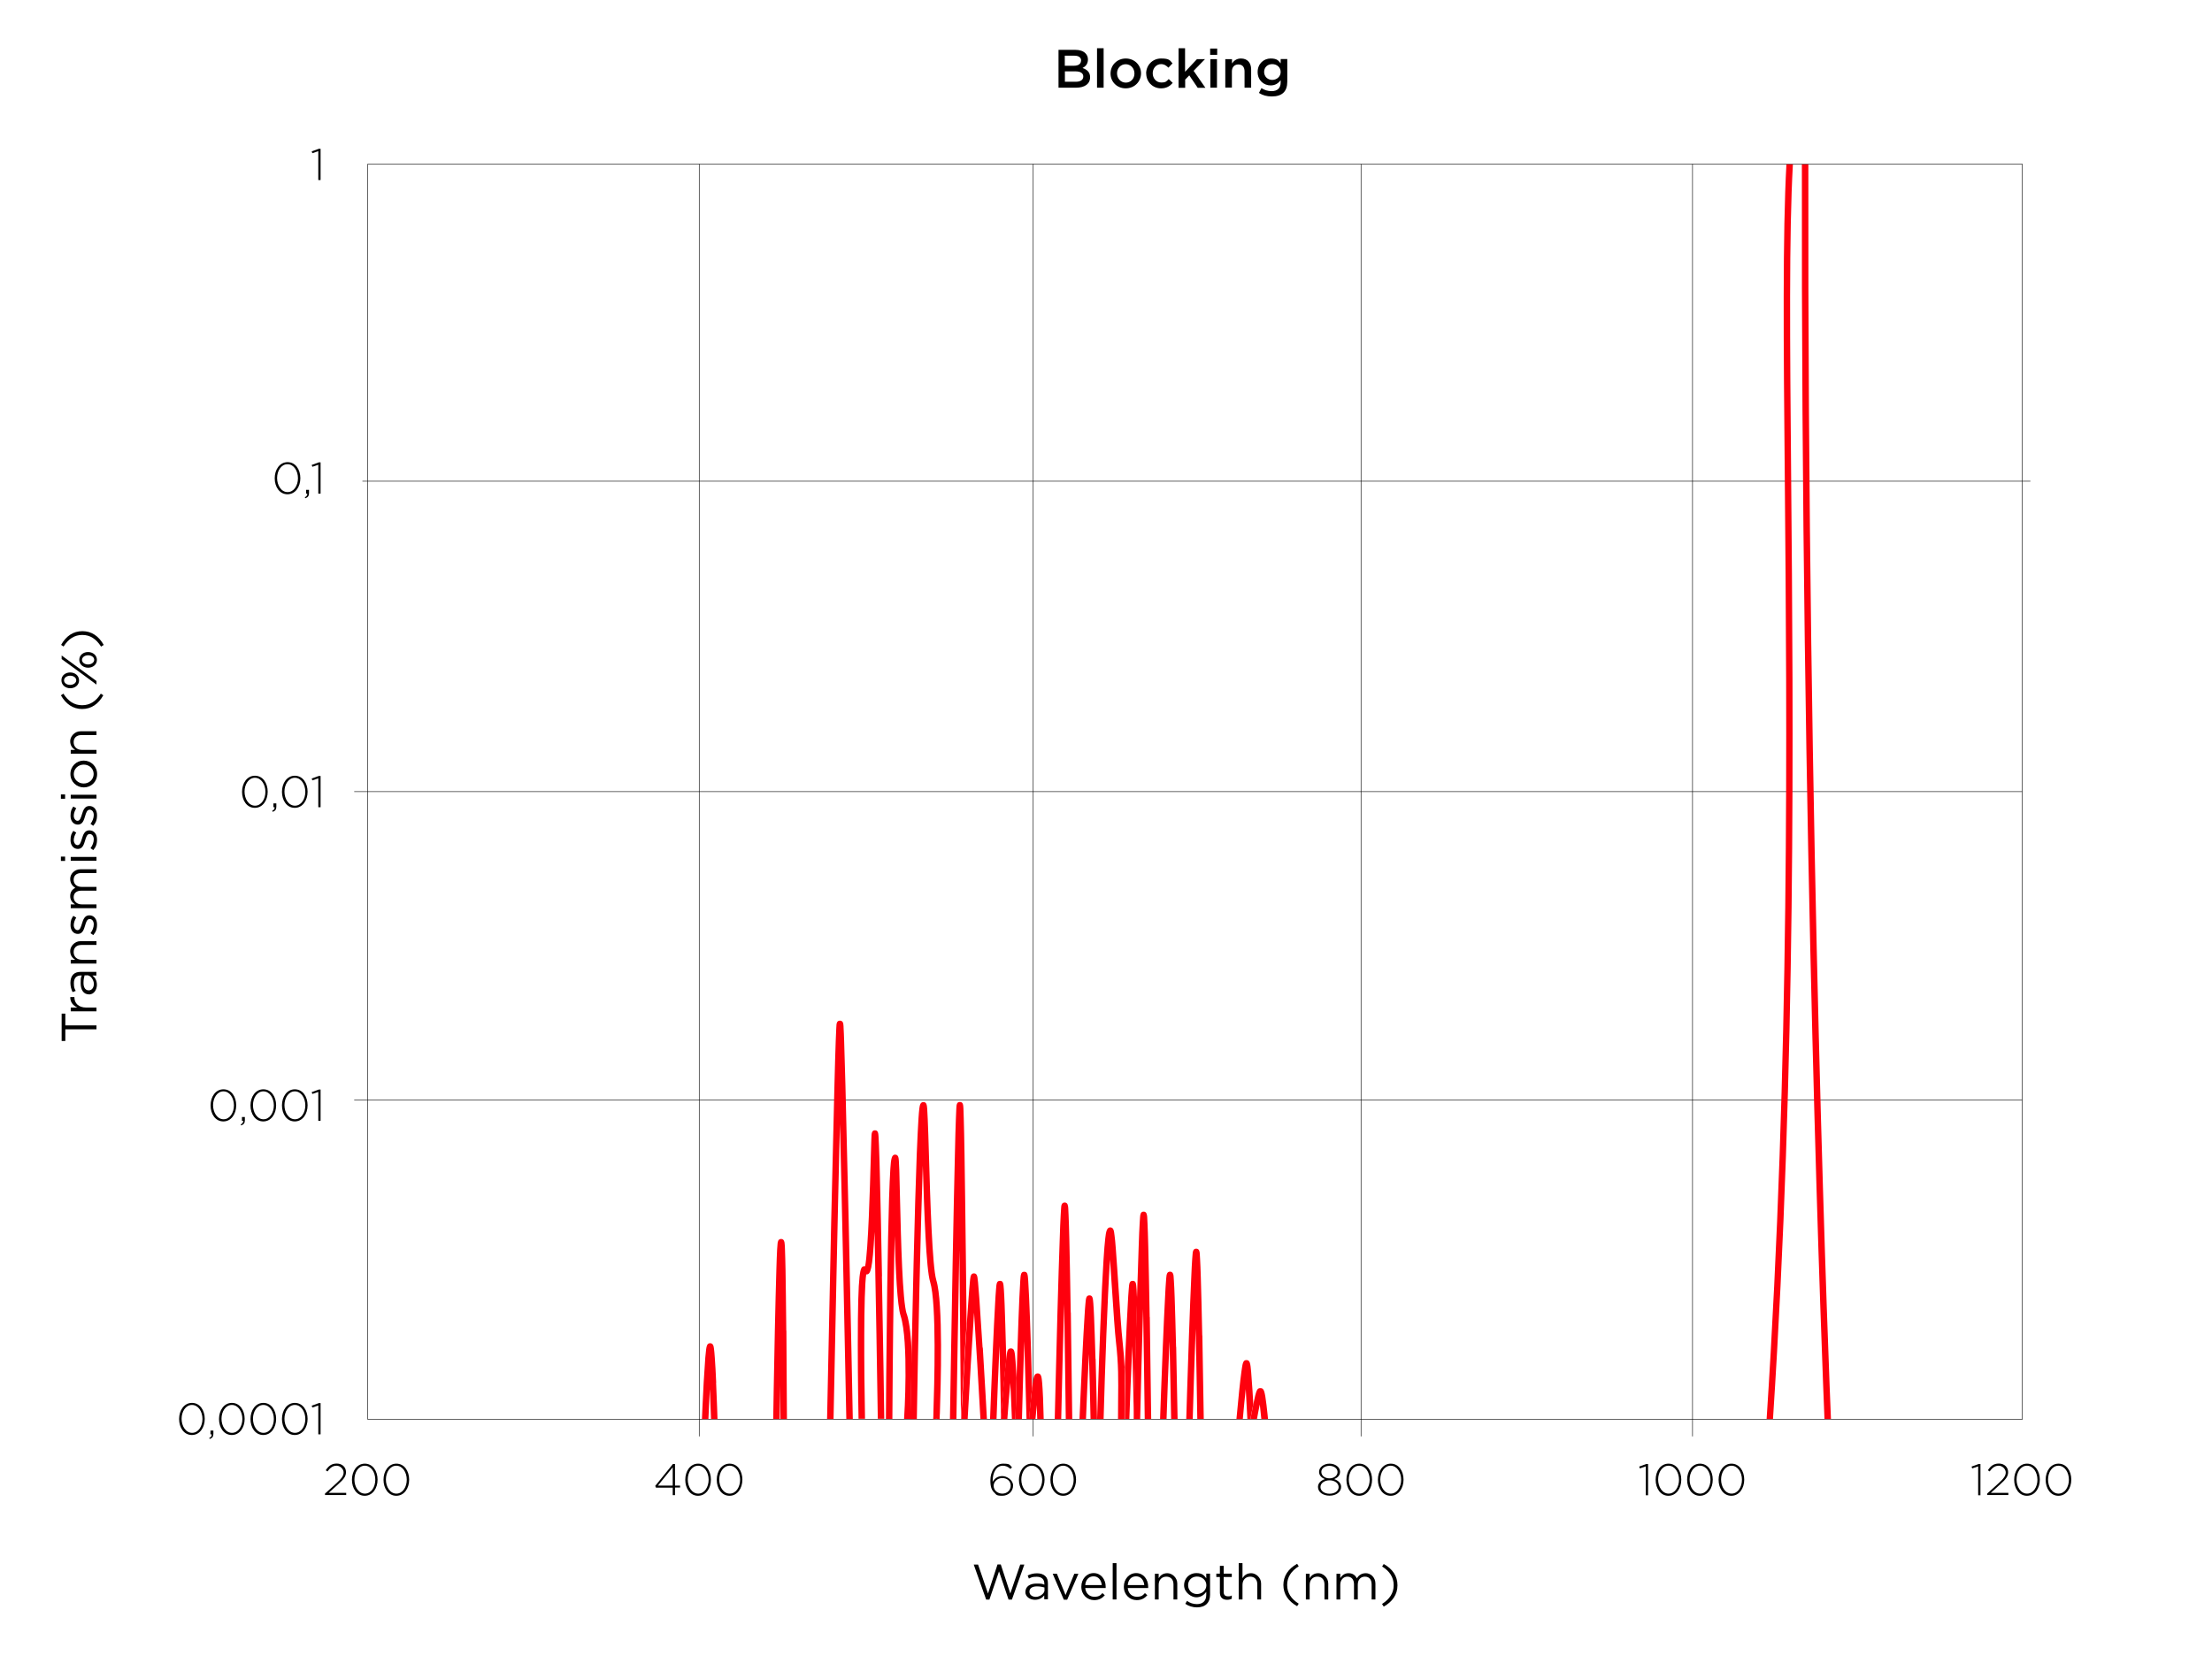<?xml version="1.0" encoding="UTF-8"?>
<svg xmlns="http://www.w3.org/2000/svg" baseProfile="tiny" version="1.2" viewBox="0 0 2045.2 1545.3">
  <title>Ultra Narrowband Filters Blocking</title>
<g id="Linien">
    <rect x="340" y="151.8" width="1529.8" height="1160.8" fill="none" stroke="#000" stroke-miterlimit="10" stroke-width=".5"/>
    <line x1="1564.9" y1="151.8" x2="1564.9" y2="1328.4" fill="none" stroke="#000" stroke-miterlimit="10" stroke-width=".5"/>
    <line x1="1258.4" y1="151.8" x2="1258.4" y2="1328.4" fill="none" stroke="#000" stroke-miterlimit="10" stroke-width=".5"/>
    <line x1="955.3" y1="151.8" x2="955.3" y2="1328.4" fill="none" stroke="#000" stroke-miterlimit="10" stroke-width=".5"/>
    <line x1="646.5" y1="151.8" x2="646.5" y2="1328.4" fill="none" stroke="#000" stroke-miterlimit="10" stroke-width=".5"/>
    <line x1="327.5" y1="732.1" x2="1869.7" y2="732.1" fill="none" stroke="#000" stroke-miterlimit="10" stroke-width=".5"/>
    <line x1="327.5" y1="1017.4" x2="1869.7" y2="1017.4" fill="none" stroke="#000" stroke-miterlimit="10" stroke-width=".5"/>
    <line x1="335.1" y1="445" x2="1877.3" y2="445" fill="none" stroke="#000" stroke-miterlimit="10" stroke-width=".5"/>
  </g>
  <g id="Graph">
    <g>
      <path d="M1672,152h-6c-1,625.1,19.7,1131.8,20.9,1160.3h6c-1.1-25.3-21.9-533.2-20.9-1160.3Z" fill="#fe000d" stroke-width="0"/>
      <path d="M1639.3,1312.3c21.5-330,18.8-642,16.8-869.8-1.1-126.6-2-226.5,1.6-290.5h-6c-3.5,64.2-2.7,164.1-1.5,290.5,2,227.8,4.7,539.9-16.8,869.8h6Z" fill="#fe000d" stroke-width="0"/>
      <path d="M662.2,1278.7c-.4-9.8-.9-17.6-1.3-23.2-.2-3.4-.5-6-.7-7.8-.3-2.5-.7-5.5-3.6-5.5s-3.3,2.9-3.7,5.5c-.2,1.8-.5,4.4-.8,7.8-.4,5.6-.9,13.4-1.5,23.2-.9,15.9-1.5,32.1-1.6,33.6h6c.3-8.2.8-18.2,1.3-27.9.4,9.7.8,19.7,1.1,27.9h6c0-1.7-.6-17.7-1.3-33.6Z" fill="#fe000d" stroke-width="0"/>
      <path d="M727,1230.6c-.2-23.8-.5-42.7-.7-56.3-.2-8.1-.3-14.3-.5-18.6,0-2.4-.2-4.1-.3-5.3-.1-1.6-.4-4.6-3.3-4.6s-3.2,3-3.3,4.6c-.1,1.2-.2,3-.4,5.3-.2,4.3-.5,10.5-.7,18.6-.4,13.6-.9,32.5-1.4,56.3-.8,39-1.5,78.5-1.5,81.7h6c.2-9.8.3-20.4.5-31.3,0,10.9.1,21.5.2,31.3h6c0-3.4-.2-42.8-.5-81.7Z" fill="#fe000d" stroke-width="0"/>
      <path d="M784.7,1129.7c-1.2-53.1-2.2-95.3-3-125.7-.5-18-.9-32-1.2-41.4-.2-5.1-.3-9-.5-11.7,0-1.4-.1-2.4-.2-3.2,0-.9-.3-3.8-3.2-3.8s-3.1,2.8-3.2,3.8c0,.7-.1,1.8-.2,3.2-.1,2.6-.3,6.5-.5,11.7-.3,9.5-.8,23.4-1.2,41.4-.8,30.3-1.8,72.6-3,125.7-1.9,88.4-3.7,178-3.8,182.6h6c1.5-75.1,3.9-191.8,5.9-272.9,2,81.1,4.4,197.7,5.9,272.9h6c0-4.6-1.9-94.2-3.8-182.6Z" fill="#fe000d" stroke-width="0"/>
      <path d="M893.7,1224c-.2-18-.4-37.4-.6-56.7-.5-42.2-.9-75.8-1.3-99.9-.2-14.3-.5-25.4-.7-32.9-.1-4.1-.2-7.2-.3-9.3-.2-3.4-.3-6.1-3.3-6.1s-3.1,2.6-3.3,6.1c-.1,2.1-.3,5.2-.4,9.3-.3,7.5-.6,18.6-.9,32.9-.6,24.1-1.3,57.7-2.1,99.9-1.3,70-2.4,140.8-2.5,145h6c.6-36,1.6-98.6,2.7-156.4.6,57.8,1.2,120.4,1.5,156.4h0c0-1.7,1.9-34,3.8-66,.5-8.2,1-15.6,1.4-22.3Z" fill="#fe000d" stroke-width="0"/>
      <path d="M990,1213.8c-.5-28.7-.9-51.5-1.3-67.9-.2-9.7-.5-17.3-.7-22.4-.1-2.8-.2-4.9-.3-6.4-.2-2.1-.4-5-3.3-5s-3.2,2.9-3.3,5c-.1,1.4-.3,3.6-.4,6.4-.3,5.1-.6,12.7-.9,22.4-.6,16.4-1.3,39.2-2.1,67.9-1.3,47.3-2.4,95.2-2.5,98.5h6c.7-32.2,1.7-71.5,2.7-106.4.6,34.9,1.1,74.2,1.5,106.4h6c0-3.6-.6-51.3-1.3-98.5Z" fill="#fe000d" stroke-width="0"/>
      <path d="M1012.9,1256.6c-.5-16.2-.9-29.1-1.3-38.4-.2-5.5-.5-9.8-.7-12.7-.4-4.9-.6-7.6-3.6-7.6s-3.3,2.7-3.7,7.5c-.3,2.9-.6,7.2-.9,12.7-.6,9.3-1.3,22.2-2.1,38.4-1.3,26.7-2.4,53.6-2.5,55.7h6c.7-18.1,1.7-40.4,2.7-60.1.6,19.7,1.1,42,1.5,60.1h6c0-2.4-.6-29.2-1.3-55.6Z" fill="#fe000d" stroke-width="0"/>
      <path d="M1051.2,1198.9c-.1-2.5-.2-4.6-.3-6.2-.4-5.6-.5-8.2-3.6-8.2s-3.3,2.5-3.7,8.1c-.3,3.3-.6,8.1-.9,14.2-.6,10.4-1.3,24.9-2.1,43-.2,5-.4,10.1-.6,15,.4,9.9.3,19.2.1,29.7,0,5.6-.1,11.3-.1,17.7h4.2c.7-20.4,1.7-45.2,2.7-67.4.6,22.1,1.1,47,1.5,67.4h0c0-3.3,1.2-49.1,2.5-94.3.2-6.7.4-13.1.6-19.1Z" fill="#fe000d" stroke-width="0"/>
      <path d="M1063,1218c-.5-27.4-.9-49.3-1.3-65-.2-9.3-.5-16.5-.7-21.5-.1-2.7-.2-4.7-.3-6.1-.2-1.9-.4-4.9-3.3-4.9s-3.1,2.8-3.3,4.9c-.1,1.4-.3,3.4-.4,6.1-.3,4.9-.6,12.1-.9,21.5-.4,11.9-.9,27.2-1.5,45.9-.2,6-.4,12.4-.6,19.1-1.3,45.2-2.4,91.1-2.5,94.3h6c.7-30.9,1.7-68.4,2.7-101.9.6,33.4,1.1,71,1.5,101.9h6c0-3.5-.6-49.2-1.3-94.3Z" fill="#fe000d" stroke-width="0"/>
      <path d="M1087.4,1245.7c-.5-19.4-.9-34.8-1.3-45.9-.2-6.6-.5-11.7-.7-15.2-.1-1.9-.2-3.4-.3-4.4-.1-1.2-.5-4.2-3.3-4.2s-3.2,2.9-3.3,4.1c-.1,1-.3,2.4-.4,4.4-.3,3.5-.6,8.6-.9,15.2-.6,11.1-1.3,26.5-2.1,45.9-1.3,31.9-2.4,64.2-2.5,66.6h6c.7-21.7,1.7-48.3,2.7-71.9.6,23.6,1.1,50.2,1.5,71.9h6c0-2.7-.6-34.8-1.3-66.6Z" fill="#fe000d" stroke-width="0"/>
      <path d="M1111.6,1235.1c-.5-22.5-.9-40.4-1.3-53.2-.2-7.6-.5-13.6-.7-17.6-.1-2.2-.2-3.9-.3-5-.1-1.6-.4-4.5-3.3-4.5s-3.2,2.9-3.3,4.4c-.1,1.2-.3,2.8-.4,5-.3,4-.6,10-.9,17.6-.6,12.8-1.3,30.8-2.1,53.2-1.3,37-2.4,74.5-2.5,77.2h6c.7-25.2,1.7-56,2.7-83.4.6,27.4,1.1,58.2,1.5,83.4h6c0-3-.6-40.3-1.3-77.2Z" fill="#fe000d" stroke-width="0"/>
      <path d="M1158.8,1299c-.2-3.9-.4-8.2-.7-12.5-.5-7.5-.9-13.5-1.3-17.9-.7-7.6-1-10.8-4.3-10.8s-3.6,2.9-4.7,10.7c-.6,4.3-1.3,10.3-2.1,17.9-1.3,12.8-2.5,25.7-2.5,25.9h0s5.9,0,5.9,0c.8-9.3,1.8-19.1,2.7-27.6.5,8.5,1,18.3,1.5,27.6h4.4l-1.5-.3c0,0,1.1-6.5,2.5-13Z" fill="#fe000d" stroke-width="0"/>
      <path d="M1172.4,1312.3c0,0-.6-6.6-1.4-13-1.6-13.2-2.4-15.6-5.6-15.6s-3.8,1.5-6.7,15.3c0,0,0,0,0,0-1.3,6.4-2.5,12.9-2.5,13l1.5.3h4.5c.8-4.5,1.7-9.3,2.6-13.4.5,4.1,1,8.9,1.4,13.4h6Z" fill="#fe000d" stroke-width="0"/>
      <path d="M930.1,1259.4c0-.9.2-1.7.3-2.4,0-2.4-.1-4.7-.2-7.1-.5-18.2-.9-32.6-1.3-43-.2-6.2-.5-11-.7-14.2-.4-5.6-.5-8.2-3.6-8.2s-3.3,2.5-3.7,8.1c-.3,3.3-.6,8.1-.9,14.2-.6,10.4-1.3,24.9-2.1,43-1.3,29.9-2.4,60.1-2.5,62.4h6c.7-20.4,1.7-45.2,2.7-67.4.6,22.1,1.1,47,1.5,67.4h0c0-.7,1.2-16.1,2.5-31.3.8-9.1,1.5-16.4,2.1-21.6Z" fill="#fe000d" stroke-width="0"/>
      <path d="M939,1259.5c-.7-9.6-1-12.5-4.3-12.5s-3.5,2.2-4.4,10c0,.8-.2,1.6-.3,2.4-.6,5.2-1.3,12.5-2.1,21.6-1.3,15.2-2.4,30.5-2.5,31.3h6c.7-9.8,1.7-22.3,2.7-33.4.6,11.2,1.1,23.7,1.5,33.4h3.3c0-1.8.5-17.8,1-38-.3-6-.6-10.9-.9-14.8Z" fill="#fe000d" stroke-width="0"/>
      <path d="M953.3,1292.5c.4-3.3.7-6.3,1-8.8-.3-11.3-.7-24.7-1.1-38-.6-19.4-1.2-34.8-1.7-45.9-.3-6.6-.6-11.7-.8-15.2-.4-6-.6-8.5-3.7-8.5s-3.3,2.5-3.7,8.5c-.2,3.5-.5,8.6-.8,15.2-.5,11.1-1.1,26.5-1.7,45.9-.3,9.8-.6,19.6-.9,28.6-.6,20.2-1,36.2-1,38h6c.6-21.7,1.3-48.3,2.1-71.9.8,23.6,1.5,50.2,2.1,71.9h2.4,0c0-.1.9-10,1.9-19.8Z" fill="#fe000d" stroke-width="0"/>
      <path d="M964.4,1292.7c-.3-5.8-.5-10.4-.8-13.7-.5-5.4-.8-8.9-4.1-8.9s-3.7,3.3-4.5,8.7c-.2,1.4-.4,3-.7,4.9-.3,2.5-.7,5.5-1,8.8-1.1,9.8-1.9,19.7-1.9,19.8h0s6,0,6,0c.4-4.3.8-8.7,1.2-13,.2,4.2.3,8.7.4,13h6c0-1.4-.3-10.5-.6-19.6Z" fill="#fe000d" stroke-width="0"/>
      <path d="M908.5,1246.3c-1.2-19.2-2.2-34.5-3-45.4-.5-6.5-.9-11.6-1.2-15-.2-1.9-.4-3.3-.5-4.3-.2-1.3-.6-4-3.3-4s-3.1,2.7-3.3,4c-.2,1-.3,2.4-.5,4.3-.3,3.4-.8,8.5-1.2,15-.5,6.3-1,14-1.6,23.1-.4,6.7-.9,14.2-1.4,22.3-1.9,31.9-3.7,64.2-3.8,66h6c1.7-30.5,4-70.5,5.9-98.3,1.9,27.7,4.2,67.8,5.9,98.3h6c0-1.7-1.9-34-3.8-66Z" fill="#fe000d" stroke-width="0"/>
      <path d="M815.5,1180.4c-.7-38.3-1.3-68.9-1.9-90.8-.3-13-.6-23.1-.9-30-.1-3.7-.3-6.5-.4-8.5-.2-3.1-.4-5.8-3.3-5.8s-3.1,2.9-3.2,4.5c0,1.1-.1,2.7-.2,4.7-.1,4-.3,9.7-.5,16.4-.7,26.6-2.4,85.8-5.2,100.1-.5,0-.9,0-1.2,0-3.2.8-5.6,1.3-5.6,72.6,0,32.4.6,65.1.7,68.5h6c-.9-45.4-1.3-117.3,1.1-133.5.3,0,.6,0,.8,0,3-.6,5-3.2,6.9-39.4,1.2,59.6,2.4,133.6,3,172.9h6c0-4.1-1-68.4-2.2-131.8Z" fill="#fe000d" stroke-width="0"/>
      <path d="M838.3,1215.1c-3.9-12-5.2-68-6.1-105-.3-11.3-.5-21-.7-28.1-.1-3.8-.3-6.5-.4-8.4-.2-2.7-.4-5.8-3.5-5.8s-3.8,3.6-4.4,13.2c-.4,6.3-.8,15.5-1.2,27.5-.6,20.1-1.2,48-1.7,83.1-.8,57.9-1.2,116.4-1.2,120.6h6c.3-52,1-119.2,2.1-169.3.9,32.2,2.4,64.5,5.5,74,7.6,23.6,3.4,93.1,3.2,95.3h6c0-2.4.5-26.5,1.1-59.7-.5-14.8-1.8-28.8-4.6-37.5Z" fill="#fe000d" stroke-width="0"/>
      <path d="M865.7,1183.8c-3.7-12-5.6-74.2-6.8-115.4-.4-13.3-.7-24.7-1.1-33-.2-4.4-.4-7.7-.5-9.9-.3-3.4-.5-6.3-3.5-6.3s-3.4,3.1-3.8,5.9c-.3,2.1-.5,5.3-.8,9.4-.5,7.6-1,18.7-1.6,33-.9,24.1-1.9,57.7-2.9,99.9-.7,30.1-1.4,60.3-1.9,85.3-.7,33.2-1.1,57.3-1.1,59.7h6c1.2-74.1,3.4-173.4,5.5-234.3,1.3,42.7,3.1,95.7,6.8,107.5,6.1,19.9,3.8,96.1,3,121.2,0,2.3-.1,4.2-.2,5.6h1.6c.4-.2,1-.4,1.6-.3.5,0,.9.2,1.2.3h1.6c0-1.4,0-3.3.2-5.4.8-25.3,3.2-102.2-3.3-123.1Z" fill="#fe000d" stroke-width="0"/>
      <path d="M1039.8,1264.8c-.3-7.5-.9-15.4-1.9-24.5-1-8.6-2.3-28.5-3.6-47.8-.9-13.4-1.8-27.2-2.6-37.5-.4-5.6-.8-9.7-1.2-12.5-.5-4.4-.9-7.4-4-7.4s-3.9,3.8-4.6,10.2c-.5,4.6-1.1,11.3-1.6,19.9-.9,14.5-1.9,34.7-2.9,60-1.7,41.8-2.9,84.1-3,87.1h6c1.3-47.2,3.6-112.2,5.9-147.5.6,8.9,1.3,19,1.9,28.2,1.3,20.2,2.6,39.4,3.6,48.1,2.4,20.7,2.2,35.2,2,53.5,0,5.6-.1,11.3-.1,17.8h6c0-6.4,0-12.1.1-17.7.1-10.5.2-19.8-.1-29.7Z" fill="#fe000d" stroke-width="0"/>
    </g>
  </g>
  <g id="Text">
    <g isolation="isolate">
      <path d="M294.3,139.8l-5.5,1.9-.6-1.7,6.6-2.4h1.6v28.9h-2.1v-26.7Z" fill="#000" stroke-width="0"/>
      <path d="M254,442.3h0c0-8,4.6-14.9,11.9-14.9s11.8,6.8,11.8,14.8h0c0,8-4.6,14.9-11.9,14.9s-11.8-6.8-11.8-14.8ZM275.5,442.3h0c0-6.8-3.8-13-9.7-13s-9.6,6.2-9.6,12.8h0c0,6.7,3.8,13,9.7,13s9.6-6.2,9.6-12.8Z" fill="#000" stroke-width="0"/>
      <path d="M281.8,459.9c1.8-.9,2.4-1.8,2.3-3.4h-1.1v-3.5h2.7v3c0,2.5-.9,3.9-3.4,4.8l-.5-1Z" fill="#000" stroke-width="0"/>
      <path d="M294.3,429.8l-5.5,1.9-.6-1.7,6.6-2.4h1.6v28.9h-2.1v-26.7Z" fill="#000" stroke-width="0"/>
      <path d="M223.8,732.3h0c0-8,4.6-14.9,11.9-14.9s11.8,6.8,11.8,14.8h0c0,8-4.6,14.9-11.9,14.9s-11.8-6.8-11.8-14.8ZM245.4,732.3h0c0-6.8-3.8-13-9.7-13s-9.6,6.2-9.6,12.8h0c0,6.7,3.8,13,9.7,13s9.6-6.2,9.6-12.8Z" fill="#000" stroke-width="0"/>
      <path d="M251.6,749.9c1.8-.9,2.4-1.8,2.3-3.4h-1.1v-3.5h2.7v3c0,2.5-.9,3.9-3.4,4.8l-.5-1Z" fill="#000" stroke-width="0"/>
      <path d="M260.7,732.3h0c0-8,4.6-14.9,11.9-14.9s11.8,6.8,11.8,14.8h0c0,8-4.6,14.9-11.9,14.9s-11.8-6.8-11.8-14.8ZM282.3,732.3h0c0-6.8-3.8-13-9.7-13s-9.6,6.2-9.6,12.8h0c0,6.7,3.8,13,9.7,13s9.6-6.2,9.6-12.8Z" fill="#000" stroke-width="0"/>
      <path d="M294.3,719.8l-5.5,1.9-.6-1.7,6.6-2.4h1.6v28.9h-2.1v-26.7Z" fill="#000" stroke-width="0"/>
      <path d="M194.7,1022.3h0c0-8,4.6-14.9,11.9-14.9s11.8,6.8,11.8,14.8h0c0,8-4.6,14.9-11.9,14.9s-11.8-6.8-11.8-14.8ZM216.3,1022.3h0c0-6.8-3.8-13-9.7-13s-9.6,6.2-9.6,12.8h0c0,6.7,3.8,13,9.7,13s9.6-6.2,9.6-12.8Z" fill="#000" stroke-width="0"/>
      <path d="M222.5,1039.9c1.8-.9,2.4-1.8,2.3-3.4h-1.1v-3.5h2.7v3c0,2.5-.9,3.9-3.4,4.8l-.5-1Z" fill="#000" stroke-width="0"/>
      <path d="M231.6,1022.3h0c0-8,4.6-14.9,11.9-14.9s11.8,6.8,11.8,14.8h0c0,8-4.6,14.9-11.9,14.9s-11.8-6.8-11.8-14.8ZM253.2,1022.3h0c0-6.8-3.8-13-9.7-13s-9.6,6.2-9.6,12.8h0c0,6.7,3.8,13,9.7,13s9.6-6.2,9.6-12.8Z" fill="#000" stroke-width="0"/>
      <path d="M260.7,1022.3h0c0-8,4.6-14.9,11.9-14.9s11.8,6.8,11.8,14.8h0c0,8-4.6,14.9-11.9,14.9s-11.8-6.8-11.8-14.8ZM282.3,1022.3h0c0-6.8-3.8-13-9.7-13s-9.6,6.2-9.6,12.8h0c0,6.7,3.8,13,9.7,13s9.6-6.2,9.6-12.8Z" fill="#000" stroke-width="0"/>
      <path d="M294.3,1009.8l-5.5,1.9-.6-1.7,6.6-2.4h1.6v28.9h-2.1v-26.7Z" fill="#000" stroke-width="0"/>
      <path d="M165.6,1312.3h0c0-8,4.6-14.9,11.9-14.9s11.8,6.8,11.8,14.8h0c0,8-4.6,14.9-11.9,14.9s-11.8-6.8-11.8-14.8ZM187.2,1312.3h0c0-6.8-3.8-13-9.7-13s-9.6,6.2-9.6,12.8h0c0,6.7,3.8,13,9.7,13s9.6-6.2,9.6-12.8Z" fill="#000" stroke-width="0"/>
      <path d="M193.4,1329.9c1.8-.9,2.4-1.8,2.3-3.4h-1.1v-3.5h2.7v3c0,2.5-.9,3.9-3.4,4.8l-.5-1Z" fill="#000" stroke-width="0"/>
      <path d="M202.5,1312.3h0c0-8,4.6-14.9,11.9-14.9s11.8,6.8,11.8,14.8h0c0,8-4.6,14.9-11.9,14.9s-11.8-6.8-11.8-14.8ZM224.1,1312.3h0c0-6.8-3.8-13-9.7-13s-9.6,6.2-9.6,12.8h0c0,6.7,3.8,13,9.7,13s9.6-6.2,9.6-12.8Z" fill="#000" stroke-width="0"/>
      <path d="M231.6,1312.3h0c0-8,4.6-14.9,11.9-14.9s11.8,6.8,11.8,14.8h0c0,8-4.6,14.9-11.9,14.9s-11.8-6.8-11.8-14.8ZM253.2,1312.3h0c0-6.8-3.8-13-9.7-13s-9.6,6.2-9.6,12.8h0c0,6.7,3.8,13,9.7,13s9.6-6.2,9.6-12.8Z" fill="#000" stroke-width="0"/>
      <path d="M260.7,1312.3h0c0-8,4.6-14.9,11.9-14.9s11.8,6.8,11.8,14.8h0c0,8-4.6,14.9-11.9,14.9s-11.8-6.8-11.8-14.8ZM282.3,1312.3h0c0-6.8-3.8-13-9.7-13s-9.6,6.2-9.6,12.8h0c0,6.7,3.8,13,9.7,13s9.6-6.2,9.6-12.8Z" fill="#000" stroke-width="0"/>
      <path d="M294.3,1299.8l-5.5,1.9-.6-1.7,6.6-2.4h1.6v28.9h-2.1v-26.7Z" fill="#000" stroke-width="0"/>
    </g>
    <g isolation="isolate">
      <path d="M300.6,1381.2l10.7-9.7c4.7-4.3,6.4-6.8,6.4-9.8s-3-6.2-6.5-6.2-6,1.9-8.4,5.3l-1.6-1.1c2.5-3.8,5.2-6.2,10.2-6.2s8.5,3.4,8.5,7.9h0c0,4-2.1,6.6-7.2,11.2l-8.8,8h16.2v2h-19.6v-1.6Z" fill="#000" stroke-width="0"/>
      <path d="M325.4,1368.5h0c0-8,4.6-14.9,11.9-14.9s11.8,6.8,11.8,14.8h0c0,8-4.6,14.9-11.9,14.9s-11.8-6.8-11.8-14.8ZM347,1368.5h0c0-6.8-3.8-13-9.7-13s-9.6,6.2-9.6,12.8h0c0,6.7,3.8,13,9.7,13s9.6-6.2,9.6-12.8Z" fill="#000" stroke-width="0"/>
      <path d="M354.6,1368.5h0c0-8,4.6-14.9,11.9-14.9s11.8,6.8,11.8,14.8h0c0,8-4.6,14.9-11.9,14.9s-11.8-6.8-11.8-14.8ZM376.1,1368.5h0c0-6.8-3.8-13-9.7-13s-9.6,6.2-9.6,12.8h0c0,6.7,3.8,13,9.7,13s9.6-6.2,9.6-12.8Z" fill="#000" stroke-width="0"/>
    </g>
    <g isolation="isolate">
      <path d="M622,1375.8h-15.5l-.7-1.6,16.4-20.3h1.9v20h4.7v1.8h-4.7v7h-2.1v-7ZM622,1373.9v-17l-13.7,17h13.7Z" fill="#000" stroke-width="0"/>
      <path d="M633.6,1368.5h0c0-8,4.6-14.9,11.9-14.9s11.8,6.8,11.8,14.8h0c0,8-4.6,14.9-11.9,14.9s-11.8-6.8-11.8-14.8ZM655.2,1368.5h0c0-6.8-3.8-13-9.7-13s-9.6,6.2-9.6,12.8h0c0,6.7,3.8,13,9.7,13s9.6-6.2,9.6-12.8Z" fill="#000" stroke-width="0"/>
      <path d="M662.7,1368.5h0c0-8,4.6-14.9,11.9-14.9s11.8,6.8,11.8,14.8h0c0,8-4.6,14.9-11.9,14.9s-11.8-6.8-11.8-14.8ZM684.3,1368.5h0c0-6.8-3.8-13-9.7-13s-9.6,6.2-9.6,12.8h0c0,6.7,3.8,13,9.7,13s9.6-6.2,9.6-12.8Z" fill="#000" stroke-width="0"/>
    </g>
    <g isolation="isolate">
      <path d="M919.3,1380.4c-2.4-2.4-3.6-5.2-3.6-11.2h0c0-8.7,4.6-15.6,11.7-15.6s5.8,1.3,8.3,3.3l-1.4,1.6c-2.2-2-4.4-3-7.1-3-5.8,0-9.4,6-9.4,14.1v.8c2-3.4,4.9-5.3,9-5.3s9.9,3.6,9.9,8.7h0c0,5.5-4.4,9.5-10,9.5s-5.6-1.1-7.3-2.9ZM934.5,1373.9h0c0-4-3.2-7-7.8-7s-8,3.6-8,7.1h0c0,4.2,3.5,7.3,8.1,7.3s7.7-3.4,7.7-7.4Z" fill="#000" stroke-width="0"/>
      <path d="M942.1,1368.5h0c0-8,4.6-14.9,11.9-14.9s11.8,6.8,11.8,14.8h0c0,8-4.6,14.9-11.9,14.9s-11.8-6.8-11.8-14.8ZM963.6,1368.5h0c0-6.8-3.8-13-9.7-13s-9.6,6.2-9.6,12.8h0c0,6.7,3.8,13,9.7,13s9.6-6.2,9.6-12.8Z" fill="#000" stroke-width="0"/>
      <path d="M971.2,1368.5h0c0-8,4.6-14.9,11.9-14.9s11.8,6.8,11.8,14.8h0c0,8-4.6,14.9-11.9,14.9s-11.8-6.8-11.8-14.8ZM992.7,1368.5h0c0-6.8-3.8-13-9.7-13s-9.6,6.2-9.6,12.8h0c0,6.7,3.8,13,9.7,13s9.6-6.2,9.6-12.8Z" fill="#000" stroke-width="0"/>
    </g>
    <g isolation="isolate">
      <path d="M1218.6,1375.1h0c0-3.4,2.7-6,6.4-7.2-2.8-1.1-5.4-3.3-5.4-6.7h0c0-4.6,4.7-7.6,9.7-7.6s9.7,3,9.7,7.5h0c0,3.5-2.5,5.6-5.4,6.8,3.6,1.2,6.4,3.7,6.4,7.1h0c0,4.8-4.6,8.2-10.7,8.2s-10.7-3.3-10.7-8.1ZM1237.7,1375.2h0c0-3.6-3.8-6.2-8.4-6.2s-8.4,2.6-8.4,6.2h0c0,3.3,3.2,6.2,8.4,6.2s8.4-2.8,8.4-6.1ZM1236.7,1361.3h0c0-3.3-3.3-5.7-7.5-5.7s-7.5,2.3-7.5,5.6h0c0,3.6,3.4,6,7.5,6s7.5-2.4,7.5-5.9Z" fill="#000" stroke-width="0"/>
      <path d="M1244.9,1368.5h0c0-8,4.6-14.9,11.9-14.9s11.8,6.8,11.8,14.8h0c0,8-4.6,14.9-11.9,14.9s-11.8-6.8-11.8-14.8ZM1266.4,1368.5h0c0-6.8-3.8-13-9.7-13s-9.6,6.2-9.6,12.8h0c0,6.7,3.8,13,9.7,13s9.6-6.2,9.6-12.8Z" fill="#000" stroke-width="0"/>
      <path d="M1274,1368.5h0c0-8,4.6-14.9,11.9-14.9s11.8,6.8,11.8,14.8h0c0,8-4.6,14.9-11.9,14.9s-11.8-6.8-11.8-14.8ZM1295.5,1368.5h0c0-6.8-3.8-13-9.7-13s-9.6,6.2-9.6,12.8h0c0,6.7,3.8,13,9.7,13s9.6-6.2,9.6-12.8Z" fill="#000" stroke-width="0"/>
    </g>
    <g isolation="isolate">
      <path d="M1521.7,1356.1l-5.5,1.9-.6-1.7,6.6-2.4h1.6v28.9h-2.1v-26.7Z" fill="#000" stroke-width="0"/>
      <path d="M1530.8,1368.5h0c0-8,4.6-14.9,11.9-14.9s11.8,6.8,11.8,14.8h0c0,8-4.6,14.9-11.9,14.9s-11.8-6.8-11.8-14.8ZM1552.4,1368.5h0c0-6.8-3.8-13-9.7-13s-9.6,6.2-9.6,12.8h0c0,6.7,3.8,13,9.7,13s9.6-6.2,9.6-12.8Z" fill="#000" stroke-width="0"/>
      <path d="M1559.9,1368.5h0c0-8,4.6-14.9,11.9-14.9s11.8,6.8,11.8,14.8h0c0,8-4.6,14.9-11.9,14.9s-11.8-6.8-11.8-14.8ZM1581.5,1368.5h0c0-6.8-3.8-13-9.7-13s-9.6,6.2-9.6,12.8h0c0,6.7,3.8,13,9.7,13s9.6-6.2,9.6-12.8Z" fill="#000" stroke-width="0"/>
      <path d="M1589,1368.5h0c0-8,4.6-14.9,11.9-14.9s11.8,6.8,11.8,14.8h0c0,8-4.6,14.9-11.9,14.9s-11.8-6.8-11.8-14.8ZM1610.6,1368.5h0c0-6.8-3.8-13-9.7-13s-9.6,6.2-9.6,12.8h0c0,6.7,3.8,13,9.7,13s9.6-6.2,9.6-12.8Z" fill="#000" stroke-width="0"/>
    </g>
    <g isolation="isolate">
      <path d="M1829,1356.1l-5.5,1.9-.6-1.7,6.6-2.4h1.6v28.9h-2.1v-26.7Z" fill="#000" stroke-width="0"/>
      <path d="M1837.4,1381.2l10.7-9.7c4.7-4.3,6.4-6.8,6.4-9.8s-3-6.2-6.5-6.2-6,1.9-8.4,5.3l-1.6-1.1c2.5-3.8,5.2-6.2,10.2-6.2s8.5,3.4,8.5,7.9h0c0,4-2.1,6.6-7.2,11.2l-8.8,8h16.2v2h-19.6v-1.6Z" fill="#000" stroke-width="0"/>
      <path d="M1862.3,1368.5h0c0-8,4.6-14.9,11.9-14.9s11.8,6.8,11.8,14.8h0c0,8-4.6,14.9-11.9,14.9s-11.8-6.8-11.8-14.8ZM1883.8,1368.5h0c0-6.8-3.8-13-9.7-13s-9.6,6.2-9.6,12.8h0c0,6.7,3.8,13,9.7,13s9.6-6.2,9.6-12.8Z" fill="#000" stroke-width="0"/>
      <path d="M1891.4,1368.5h0c0-8,4.6-14.9,11.9-14.9s11.8,6.8,11.8,14.8h0c0,8-4.6,14.9-11.9,14.9s-11.8-6.8-11.8-14.8ZM1912.9,1368.5h0c0-6.8-3.8-13-9.7-13s-9.6,6.2-9.6,12.8h0c0,6.7,3.8,13,9.7,13s9.6-6.2,9.6-12.8Z" fill="#000" stroke-width="0"/>
    </g>
    <g isolation="isolate">
      <path d="M60.4,951.8v10.9h-3.4v-25.3h3.4v10.9h28.8v3.6h-28.8Z" fill="#000" stroke-width="0"/>
      <path d="M65.4,935.3v-3.5h6.2c-4-1.7-6.8-5.2-6.6-9.7h3.8v.3c0,5.2,3.7,9.4,10.9,9.4h9.5v3.5h-23.8Z" fill="#000" stroke-width="0"/>
      <path d="M82.3,919.6h0c-5,0-7.7-4.1-7.7-10.2s.4-5.2,1-7.3h-.8c-4.3,0-6.5,2.6-6.5,7.1s.7,5,1.7,7.2l-2.9,1.1c-1.2-2.6-2-5.2-2-8.6s.9-5.9,2.6-7.7c1.6-1.6,3.9-2.4,6.9-2.4h14.5v3.4h-3.6c2.2,1.7,4.1,4.4,4.1,8.6s-2.5,8.9-7.4,8.9ZM80.5,902h-2.3c-.5,1.7-1,4.1-1,7,0,4.5,1.9,6.9,4.9,6.9h0c3,0,4.7-2.8,4.7-6s-2.7-8-6.4-8Z" fill="#000" stroke-width="0"/>
      <path d="M65.4,891.1v-3.5h4.1c-2.6-1.6-4.6-4-4.6-8.1s3.9-9.1,9.5-9.1h14.8v3.5h-13.9c-4.4,0-7.2,2.4-7.2,6.6s3,7.1,7.5,7.1h13.6v3.5h-23.8Z" fill="#000" stroke-width="0"/>
      <path d="M86.2,864.8l-2.5-1.8c1.9-2.6,3-5.4,3-8.2s-1.5-4.9-3.8-4.9h0c-2.4,0-3.3,2.8-4.2,5.9-1.1,3.7-2.3,7.9-6.7,7.9h0c-4.1,0-6.8-3.4-6.8-8.1s1-6.1,2.6-8.6l2.7,1.6c-1.4,2.2-2.3,4.7-2.3,7s1.5,4.6,3.5,4.6h0c2.3,0,3.1-2.9,4.1-6.1,1.1-3.7,2.5-7.6,6.8-7.6h0c4.5,0,7.1,3.7,7.1,8.5s-1.3,7.2-3.5,9.8Z" fill="#000" stroke-width="0"/>
      <path d="M65.4,839.9v-3.5h4c-2.3-1.6-4.5-3.7-4.5-7.7s2.1-6.3,4.7-7.6c-2.6-1.7-4.7-4.2-4.7-8.4s3.7-8.8,9.6-8.8h14.7v3.5h-13.9c-4.6,0-7.2,2.3-7.2,6.2s2.7,6.6,7.4,6.6h13.7v3.5h-14c-4.5,0-7.1,2.3-7.1,6.1s3.1,6.6,7.5,6.6h13.6v3.5h-23.8Z" fill="#000" stroke-width="0"/>
      <path d="M56.3,796.2v-4h3.9v4h-3.9ZM65.4,796v-3.5h23.8v3.5h-23.8Z" fill="#000" stroke-width="0"/>
      <path d="M86.2,786.2l-2.5-1.8c1.9-2.6,3-5.4,3-8.2s-1.5-4.9-3.8-4.9h0c-2.4,0-3.3,2.8-4.2,5.9-1.1,3.7-2.3,7.9-6.7,7.9h0c-4.1,0-6.8-3.4-6.8-8.1s1-6.1,2.6-8.6l2.7,1.6c-1.4,2.2-2.3,4.7-2.3,7s1.5,4.6,3.5,4.6h0c2.3,0,3.1-2.9,4.1-6.1,1.1-3.7,2.5-7.6,6.8-7.6h0c4.5,0,7.1,3.7,7.1,8.5s-1.3,7.2-3.5,9.8Z" fill="#000" stroke-width="0"/>
      <path d="M86.2,763.7l-2.5-1.8c1.9-2.6,3-5.4,3-8.2s-1.5-4.9-3.8-4.9h0c-2.4,0-3.3,2.8-4.2,5.9-1.1,3.7-2.3,7.9-6.7,7.9h0c-4.1,0-6.8-3.4-6.8-8.1s1-6.1,2.6-8.6l2.7,1.6c-1.4,2.2-2.3,4.7-2.3,7s1.5,4.6,3.5,4.6h0c2.3,0,3.1-2.9,4.1-6.1,1.1-3.7,2.5-7.6,6.8-7.6h0c4.5,0,7.1,3.7,7.1,8.5s-1.3,7.2-3.5,9.8Z" fill="#000" stroke-width="0"/>
      <path d="M56.3,738.7v-4h3.9v4h-3.9ZM65.4,738.5v-3.5h23.8v3.5h-23.8Z" fill="#000" stroke-width="0"/>
      <path d="M77.5,728.2h0c-6.7,0-12.4-5.2-12.4-12.4s5.6-12.4,12.3-12.4h0c6.7,0,12.4,5.3,12.4,12.5s-5.6,12.3-12.3,12.3ZM77.5,707.1h0c-5.1,0-9.3,3.8-9.3,8.8s4.2,8.7,9.2,8.7h0c5.1,0,9.2-3.8,9.2-8.8s-4.1-8.7-9.2-8.7Z" fill="#000" stroke-width="0"/>
      <path d="M65.4,697v-3.5h4.1c-2.6-1.6-4.6-4-4.6-8.1s3.9-9.1,9.5-9.1h14.8v3.5h-13.9c-4.4,0-7.2,2.4-7.2,6.6s3,7.1,7.5,7.1h13.6v3.5h-23.8Z" fill="#000" stroke-width="0"/>
      <path d="M76,655.7c-8.5,0-15.1-4.6-19.7-12.7l2.3-1.5c4.5,7,10,10.7,17.3,10.7s12.9-3.7,17.3-10.7l2.3,1.5c-4.6,8.2-11.2,12.7-19.7,12.7Z" fill="#000" stroke-width="0"/>
      <path d="M65,636.5h0c-4.4,0-8.2-2.9-8.2-7.4s3.8-7.2,8.1-7.2h0c4.4,0,8.2,2.9,8.2,7.3s-3.8,7.3-8.1,7.3ZM57,609.5v-3.3l16.9,12.4,15.3,11.2v3.3l-16.8-12.4-15.4-11.2ZM64.8,633.4h0c3.2,0,5.7-1.9,5.7-4.3s-2.5-4.2-5.6-4.2h0c-3.2,0-5.7,1.9-5.7,4.3s2.5,4.2,5.6,4.2ZM81.5,617.5h0c-4.4,0-8.2-2.9-8.2-7.3s3.8-7.2,8.1-7.2h0c4.4,0,8.2,2.9,8.2,7.3s-3.8,7.2-8.1,7.2ZM81.5,606h0c-3.2,0-5.7,1.9-5.7,4.3s2.5,4.2,5.6,4.2h0c3.2,0,5.7-1.9,5.7-4.3s-2.5-4.2-5.6-4.2Z" fill="#000" stroke-width="0"/>
      <path d="M93.4,597.9c-4.5-7-10-10.7-17.3-10.7s-12.9,3.7-17.3,10.7l-2.3-1.5c4.6-8.2,11.2-12.7,19.7-12.7s15.1,4.6,19.7,12.7l-2.3,1.5Z" fill="#000" stroke-width="0"/>
    </g>
    <g isolation="isolate">
      <path d="M900.3,1446.9h4l9.2,26.8,8.8-26.9h3l8.8,26.9,9.2-26.8h3.8l-11.5,32.4h-3.1l-8.8-26.1-8.9,26.1h-3l-11.5-32.4Z" fill="#000" stroke-width="0"/>
      <path d="M948.1,1472.3h0c0-5.1,4.1-7.8,10.2-7.8s5.2.4,7.3,1v-.8c0-4.3-2.6-6.5-7.1-6.5s-5,.7-7.2,1.7l-1.1-2.9c2.6-1.2,5.2-2,8.6-2s5.9.9,7.7,2.6,2.4,3.9,2.4,6.9v14.5h-3.4v-3.6c-1.7,2.2-4.4,4.1-8.6,4.1s-8.9-2.5-8.9-7.4ZM965.7,1470.4v-2.3c-1.7-.5-4.1-1-7-1-4.5,0-6.9,1.9-6.9,4.9h0c0,3.1,2.8,4.8,6,4.8s8-2.7,8-6.4Z" fill="#000" stroke-width="0"/>
      <path d="M973.3,1455.4h3.9l8,19.7,8.1-19.7h3.8l-10.4,24h-3.1l-10.3-24Z" fill="#000" stroke-width="0"/>
      <path d="M999.8,1467.3h0c0-6.9,4.8-12.5,11.4-12.5s11.1,5.6,11.1,12.6,0,.7,0,1.2h-18.9c.5,5.2,4.1,8.1,8.4,8.1s5.6-1.3,7.5-3.4l2.2,2c-2.4,2.7-5.3,4.5-9.8,4.5-6.5,0-11.9-5-11.9-12.4ZM1018.7,1465.9c-.4-4.3-2.9-8.1-7.6-8.1s-7.3,3.5-7.7,8.1h15.3Z" fill="#000" stroke-width="0"/>
      <path d="M1028.8,1445.6h3.5v33.6h-3.5v-33.6Z" fill="#000" stroke-width="0"/>
      <path d="M1039.1,1467.3h0c0-6.9,4.8-12.5,11.4-12.5s11.1,5.6,11.1,12.6,0,.7,0,1.2h-18.9c.5,5.2,4.1,8.1,8.4,8.1s5.6-1.3,7.5-3.4l2.2,2c-2.4,2.7-5.3,4.5-9.8,4.5-6.5,0-11.9-5-11.9-12.4ZM1058,1465.9c-.4-4.3-2.9-8.1-7.6-8.1s-7.3,3.5-7.7,8.1h15.3Z" fill="#000" stroke-width="0"/>
      <path d="M1067.8,1455.4h3.5v4.1c1.6-2.6,4-4.6,8.1-4.6s9.1,3.9,9.1,9.5v14.8h-3.5v-13.9c0-4.4-2.4-7.2-6.6-7.2s-7.1,3-7.1,7.5v13.6h-3.5v-23.8Z" fill="#000" stroke-width="0"/>
      <path d="M1095.9,1483.3l1.6-2.8c2.7,2,5.8,3,9.2,3,5.2,0,8.6-2.9,8.6-8.5v-2.8c-2.1,2.8-5,5-9.3,5s-11.2-4.3-11.2-11.1h0c0-7,5.5-11.3,11.2-11.3s7.4,2.2,9.3,4.8v-4.3h3.5v19.6c0,3.7-1.1,6.5-3,8.4-2.1,2.1-5.3,3.2-9.1,3.2s-7.6-1.1-10.8-3.3ZM1115.4,1466.1h0c0-5-4.2-8.1-8.7-8.1s-8.2,3.1-8.2,8h0c0,4.9,3.8,8.2,8.2,8.2s8.7-3.3,8.7-8.1Z" fill="#000" stroke-width="0"/>
      <path d="M1127.9,1472.8v-14.4h-3.3v-3.1h3.3v-7.2h3.5v7.2h7.5v3.1h-7.5v13.9c0,2.9,1.6,4,4,4s2.2-.2,3.5-.8v3c-1.2.6-2.6,1-4.3,1-3.8,0-6.7-1.9-6.7-6.7Z" fill="#000" stroke-width="0"/>
      <path d="M1145.3,1445.6h3.5v13.9c1.6-2.6,4-4.6,8.1-4.6s9.1,3.9,9.1,9.5v14.8h-3.5v-13.9c0-4.4-2.4-7.2-6.6-7.2s-7.1,3-7.1,7.5v13.6h-3.5v-33.6Z" fill="#000" stroke-width="0"/>
      <path d="M1186.6,1465.9c0-8.5,4.6-15.1,12.7-19.7l1.5,2.3c-7,4.5-10.7,10-10.7,17.3s3.7,12.9,10.7,17.3l-1.5,2.3c-8.2-4.6-12.7-11.2-12.7-19.7Z" fill="#000" stroke-width="0"/>
      <path d="M1207.4,1455.4h3.5v4.1c1.6-2.6,4-4.6,8.1-4.6s9.1,3.9,9.1,9.5v14.8h-3.5v-13.9c0-4.4-2.4-7.2-6.6-7.2s-7.1,3-7.1,7.5v13.6h-3.5v-23.8Z" fill="#000" stroke-width="0"/>
      <path d="M1235.7,1455.4h3.5v4c1.6-2.3,3.7-4.5,7.7-4.5s6.3,2.1,7.6,4.7c1.7-2.6,4.2-4.7,8.4-4.7s8.8,3.7,8.8,9.6v14.7h-3.5v-13.9c0-4.6-2.3-7.2-6.2-7.2s-6.6,2.7-6.6,7.4v13.7h-3.5v-14c0-4.5-2.3-7.1-6.1-7.1s-6.6,3.1-6.6,7.5v13.6h-3.5v-23.8Z" fill="#000" stroke-width="0"/>
      <path d="M1277.9,1483.3c7-4.5,10.7-10,10.7-17.3s-3.7-12.9-10.7-17.3l1.5-2.3c8.2,4.6,12.7,11.2,12.7,19.7s-4.6,15.1-12.7,19.7l-1.5-2.3Z" fill="#000" stroke-width="0"/>
    </g>
    <g isolation="isolate">
      <path d="M978.6,46.1h15.7c4,0,7.2,1.1,9.2,3.1,1.6,1.6,2.4,3.5,2.4,5.8h0c0,4.3-2.4,6.6-5,7.9,4.1,1.4,7,3.8,7,8.5h0c0,6.3-5.1,9.7-13,9.7h-16.2v-35ZM999.6,56c0-2.8-2.2-4.5-6.2-4.5h-8.9v9.3h8.4c4,0,6.6-1.6,6.6-4.8h0ZM994.4,66h-9.8v9.6h10.2c4.1,0,6.8-1.7,6.8-4.8h0c0-3-2.4-4.8-7.2-4.8Z" fill="#000" stroke-width="0"/>
      <path d="M1014.3,44.6h6.1v36.5h-6.1v-36.5Z" fill="#000" stroke-width="0"/>
      <path d="M1026.8,68h0c0-7.7,6-13.9,14.1-13.9s14.1,6.2,14.1,13.7h0c0,7.6-6,13.9-14.2,13.9s-14-6.2-14-13.7ZM1048.9,68h0c0-4.8-3.4-8.6-8.1-8.6s-8,3.8-8,8.4h0c0,4.7,3.4,8.6,8.1,8.6s8-3.8,8-8.4Z" fill="#000" stroke-width="0"/>
      <path d="M1059.7,68h0c0-7.6,5.8-13.9,13.8-13.9s8.1,1.8,10.6,4.5l-3.8,4c-1.9-1.9-3.8-3.3-6.8-3.3-4.4,0-7.7,3.8-7.7,8.4h0c0,4.8,3.3,8.6,7.9,8.6s4.9-1.3,6.9-3.2l3.7,3.6c-2.6,2.9-5.7,5-10.8,5-7.9,0-13.7-6.2-13.7-13.7Z" fill="#000" stroke-width="0"/>
      <path d="M1089.6,44.6h6.1v21.8l11-11.7h7.4l-10.5,10.8,10.9,15.7h-7.1l-7.8-11.5-3.8,3.9v7.6h-6.1v-36.5Z" fill="#000" stroke-width="0"/>
      <path d="M1118.9,44.9h6.5v5.8h-6.5v-5.8ZM1119.1,54.7h6.1v26.4h-6.1v-26.4Z" fill="#000" stroke-width="0"/>
      <path d="M1133,54.7h6.1v4c1.7-2.5,4.2-4.6,8.3-4.6,6,0,9.4,4,9.4,10.1v16.9h-6.1v-15c0-4.1-2-6.5-5.7-6.5s-6,2.5-6,6.5v14.9h-6.1v-26.4Z" fill="#000" stroke-width="0"/>
      <path d="M1164,86l2.3-4.5c2.9,1.8,5.8,2.8,9.4,2.8,5.4,0,8.4-2.8,8.4-8.1v-2c-2.2,2.8-5,4.8-9.3,4.8-6.2,0-12-4.6-12-12.4h0c0-7.9,5.9-12.5,12-12.5s7.2,2,9.3,4.5v-4h6.1v21c0,4.5-1.2,7.8-3.4,10-2.4,2.4-6.1,3.6-10.9,3.6s-8.4-1.1-11.8-3.2ZM1184.1,66.6h0c0-4.4-3.5-7.3-7.8-7.3s-7.5,2.9-7.5,7.2h0c0,4.4,3.4,7.4,7.5,7.4s7.8-3,7.8-7.3Z" fill="#000" stroke-width="0"/>
    </g>
  </g>
</svg>